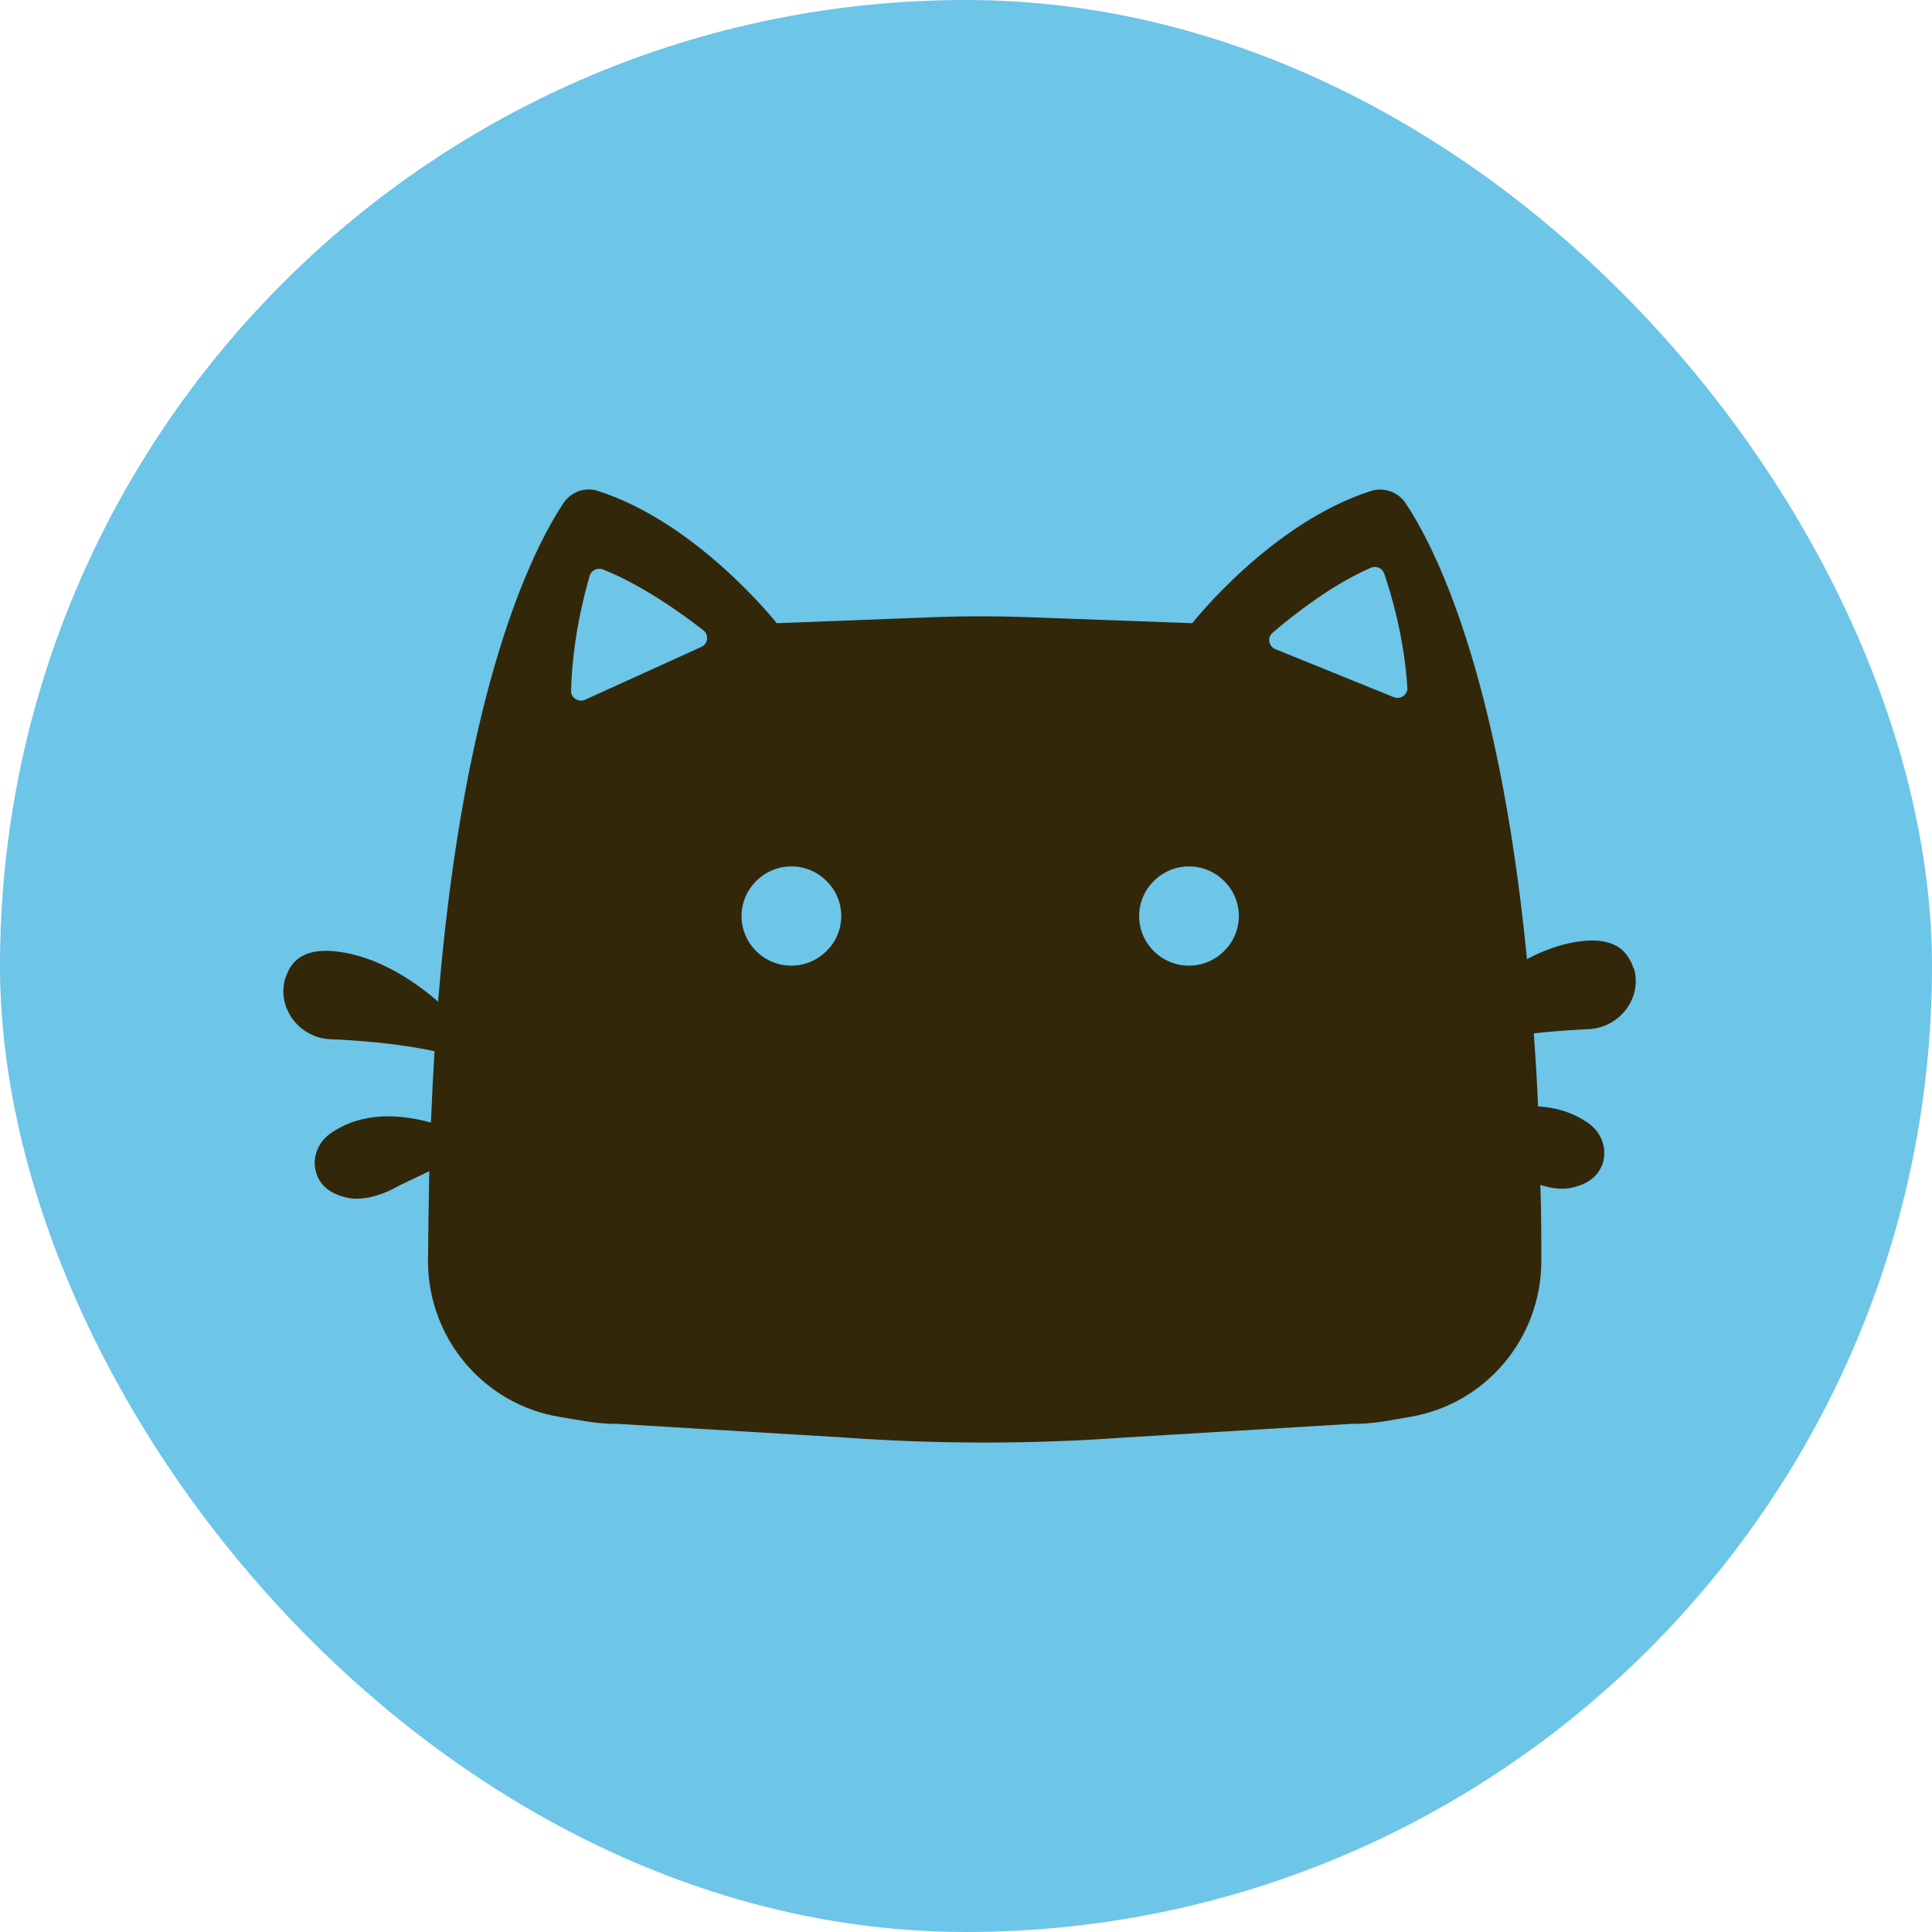 <svg width="150" height="150" viewBox="0 0 150 150" fill="none" xmlns="http://www.w3.org/2000/svg">
<rect width="150" height="150" rx="75" fill="#6DC5E8"/>
<path d="M126.803 75.148C126.752 74.947 126.676 74.745 126.575 74.594C125.715 72.857 123.716 72.832 121.818 73.234C120.679 73.486 119.591 73.914 118.554 74.468C116.353 52.011 111.292 42.293 109.116 39.045C108.534 38.189 107.446 37.811 106.459 38.113C98.69 40.581 92.567 48.385 92.567 48.385L79.51 47.907C77.258 47.831 75.031 47.831 72.779 47.907L60.305 48.385C60.305 48.385 54.156 40.581 46.413 38.113C45.426 37.786 44.338 38.189 43.756 39.045C41.478 42.469 36.038 52.968 34.014 77.766C32.066 76.079 29.687 74.594 27.131 74.04C25.233 73.637 23.235 73.637 22.374 75.4C22.298 75.576 22.222 75.752 22.146 75.954C21.463 78.27 23.26 80.611 25.689 80.687C27.46 80.762 30.724 80.964 33.736 81.618C33.634 83.381 33.533 85.244 33.457 87.157C31.079 86.502 28.093 86.276 25.638 88.013C24.651 88.718 24.171 89.977 24.576 91.135C24.829 91.915 25.512 92.696 27.005 92.998C27.005 92.998 28.574 93.451 31.003 92.041L33.331 90.934C33.28 93.174 33.255 95.49 33.23 97.907C33.23 103.899 37.556 109.061 43.503 110.017C44.819 110.219 46.286 110.571 47.906 110.546L65.466 111.603C72.779 112.132 80.092 112.132 87.405 111.603L104.966 110.546C106.611 110.571 108.078 110.244 109.394 110.017C115.34 109.061 119.667 103.899 119.667 97.907C119.667 95.868 119.667 93.904 119.591 91.991C121.084 92.495 121.995 92.218 121.995 92.218C123.488 91.915 124.146 91.135 124.424 90.355C124.804 89.196 124.348 87.938 123.362 87.233C122.122 86.352 120.755 85.974 119.414 85.898C119.338 83.934 119.212 82.046 119.085 80.234C120.781 80.032 122.299 79.957 123.311 79.906C125.74 79.806 127.537 77.489 126.854 75.173L126.803 75.148ZM54.459 50.223L45.426 54.327C44.92 54.554 44.313 54.176 44.338 53.622C44.439 49.669 45.35 46.195 45.78 44.71C45.907 44.282 46.362 44.055 46.792 44.206C49.879 45.414 53.068 47.731 54.611 48.939C55.067 49.292 54.965 49.997 54.459 50.223ZM61.443 74.972C59.292 74.972 57.572 73.234 57.572 71.12C57.572 69.005 59.318 67.268 61.443 67.268C63.569 67.268 65.315 69.005 65.315 71.12C65.315 73.234 63.569 74.972 61.443 74.972ZM92.314 74.972C90.163 74.972 88.442 73.234 88.442 71.12C88.442 69.005 90.188 67.268 92.314 67.268C94.439 67.268 96.185 69.005 96.185 71.12C96.185 73.234 94.439 74.972 92.314 74.972ZM108.205 54.126L99.019 50.4C98.488 50.173 98.362 49.493 98.817 49.115C100.31 47.831 103.397 45.389 106.433 44.08C106.838 43.904 107.319 44.105 107.471 44.533C107.977 45.994 109.014 49.443 109.267 53.37C109.318 53.924 108.736 54.352 108.205 54.126Z" fill="#33270A"/>
</svg>
